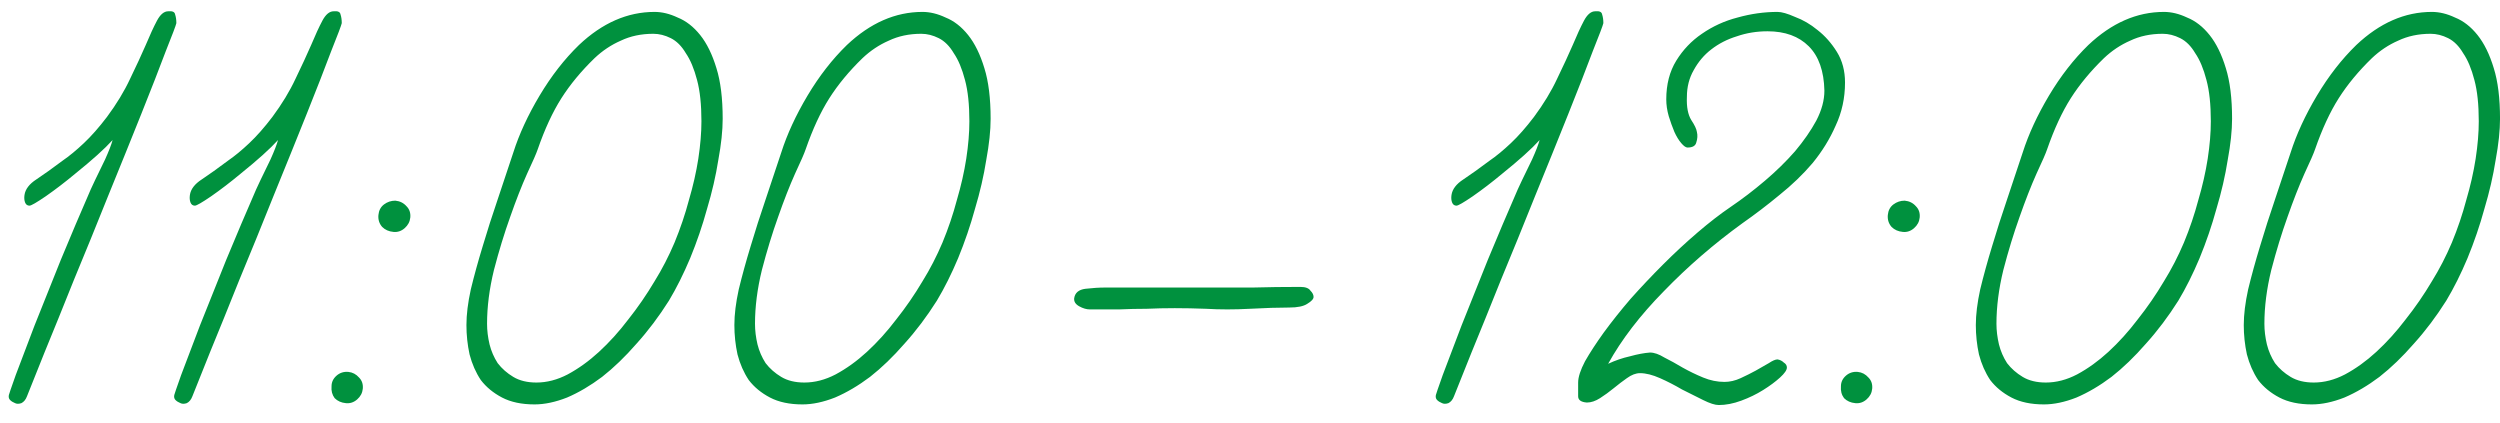 <?xml version="1.0" encoding="UTF-8"?> <svg xmlns="http://www.w3.org/2000/svg" width="136" height="23" viewBox="0 0 136 23" fill="none"><path d="M9.594 1.26C9.571 1.373 9.379 1.883 9.016 2.79C8.676 3.697 8.234 4.83 7.69 6.19C7.146 7.55 6.545 9.035 5.888 10.644C5.253 12.231 4.63 13.761 4.018 15.234C3.429 16.707 2.896 18.022 2.42 19.178C1.967 20.311 1.649 21.105 1.468 21.558C1.4 21.739 1.298 21.864 1.162 21.932C1.026 21.977 0.913 21.977 0.822 21.932C0.709 21.887 0.618 21.83 0.55 21.762C0.482 21.694 0.459 21.603 0.482 21.49C0.482 21.467 0.607 21.105 0.856 20.402C1.128 19.699 1.468 18.804 1.876 17.716C2.307 16.628 2.783 15.438 3.304 14.146C3.848 12.831 4.392 11.551 4.936 10.304C4.959 10.259 5.038 10.089 5.174 9.794C5.333 9.477 5.514 9.103 5.718 8.672C5.922 8.219 6.058 7.867 6.126 7.618C5.695 8.094 5.015 8.706 4.086 9.454C3.542 9.907 3.009 10.315 2.488 10.678C1.989 11.018 1.695 11.188 1.604 11.188C1.491 11.188 1.411 11.131 1.366 11.018C1.321 10.905 1.309 10.769 1.332 10.61C1.377 10.293 1.593 10.009 1.978 9.76C2.386 9.488 2.862 9.148 3.406 8.74C3.769 8.491 4.154 8.173 4.562 7.788C4.97 7.403 5.389 6.927 5.82 6.36C6.341 5.657 6.761 4.966 7.078 4.286C7.418 3.583 7.701 2.971 7.928 2.45C8.155 1.906 8.359 1.464 8.54 1.124C8.721 0.784 8.925 0.614 9.152 0.614C9.379 0.591 9.503 0.648 9.526 0.784C9.571 0.92 9.594 1.079 9.594 1.26ZM18.592 1.26C18.569 1.373 18.377 1.883 18.014 2.79C17.674 3.697 17.232 4.83 16.688 6.19C16.144 7.55 15.543 9.035 14.886 10.644C14.251 12.231 13.628 13.761 13.016 15.234C12.427 16.707 11.894 18.022 11.418 19.178C10.965 20.311 10.647 21.105 10.466 21.558C10.398 21.739 10.296 21.864 10.16 21.932C10.024 21.977 9.911 21.977 9.82 21.932C9.707 21.887 9.616 21.83 9.548 21.762C9.48 21.694 9.457 21.603 9.48 21.49C9.48 21.467 9.605 21.105 9.854 20.402C10.126 19.699 10.466 18.804 10.874 17.716C11.305 16.628 11.781 15.438 12.302 14.146C12.846 12.831 13.39 11.551 13.934 10.304C13.957 10.259 14.036 10.089 14.172 9.794C14.331 9.477 14.512 9.103 14.716 8.672C14.92 8.219 15.056 7.867 15.124 7.618C14.693 8.094 14.013 8.706 13.084 9.454C12.54 9.907 12.007 10.315 11.486 10.678C10.987 11.018 10.693 11.188 10.602 11.188C10.489 11.188 10.409 11.131 10.364 11.018C10.319 10.905 10.307 10.769 10.33 10.61C10.375 10.293 10.591 10.009 10.976 9.76C11.384 9.488 11.86 9.148 12.404 8.74C12.767 8.491 13.152 8.173 13.56 7.788C13.968 7.403 14.387 6.927 14.818 6.36C15.339 5.657 15.759 4.966 16.076 4.286C16.416 3.583 16.699 2.971 16.926 2.45C17.153 1.906 17.357 1.464 17.538 1.124C17.719 0.784 17.923 0.614 18.15 0.614C18.377 0.591 18.501 0.648 18.524 0.784C18.569 0.92 18.592 1.079 18.592 1.26ZM22.32 11.834C22.297 12.061 22.195 12.253 22.014 12.412C21.833 12.571 21.629 12.639 21.402 12.616C21.153 12.593 20.949 12.503 20.79 12.344C20.631 12.163 20.563 11.947 20.586 11.698C20.609 11.449 20.711 11.256 20.892 11.12C21.073 10.984 21.277 10.916 21.504 10.916C21.753 10.939 21.957 11.041 22.116 11.222C22.275 11.381 22.343 11.585 22.32 11.834ZM19.736 21.15C19.713 21.377 19.611 21.569 19.43 21.728C19.249 21.887 19.045 21.955 18.818 21.932C18.569 21.909 18.365 21.819 18.206 21.66C18.07 21.479 18.013 21.263 18.036 21.014C18.036 20.787 18.127 20.595 18.308 20.436C18.489 20.277 18.705 20.209 18.954 20.232C19.181 20.255 19.373 20.357 19.532 20.538C19.691 20.697 19.759 20.901 19.736 21.15ZM39.314 6.462C39.314 7.097 39.235 7.845 39.076 8.706C38.94 9.567 38.736 10.451 38.464 11.358C38.215 12.265 37.909 13.16 37.546 14.044C37.183 14.905 36.798 15.676 36.39 16.356C35.846 17.217 35.257 17.999 34.622 18.702C34.01 19.405 33.387 20.005 32.752 20.504C32.117 20.98 31.483 21.354 30.848 21.626C30.213 21.875 29.624 22 29.08 22C28.377 22 27.788 21.875 27.312 21.626C26.836 21.377 26.451 21.059 26.156 20.674C25.884 20.266 25.68 19.801 25.544 19.28C25.431 18.759 25.374 18.226 25.374 17.682C25.374 17.115 25.453 16.469 25.612 15.744C25.793 14.996 26.009 14.214 26.258 13.398C26.507 12.559 26.779 11.709 27.074 10.848C27.369 9.964 27.652 9.114 27.924 8.298C28.241 7.301 28.717 6.269 29.352 5.204C29.987 4.139 30.701 3.221 31.494 2.45C32.763 1.249 34.135 0.648 35.608 0.648C36.016 0.648 36.435 0.75 36.866 0.954C37.319 1.135 37.727 1.453 38.09 1.906C38.453 2.359 38.747 2.96 38.974 3.708C39.201 4.433 39.314 5.351 39.314 6.462ZM38.158 6.598C38.158 5.691 38.079 4.943 37.92 4.354C37.761 3.742 37.557 3.255 37.308 2.892C37.081 2.507 36.809 2.235 36.492 2.076C36.175 1.917 35.857 1.838 35.54 1.838C34.883 1.838 34.293 1.963 33.772 2.212C33.251 2.439 32.775 2.756 32.344 3.164C31.619 3.867 31.018 4.592 30.542 5.34C30.066 6.088 29.635 7.017 29.25 8.128C29.182 8.332 28.989 8.774 28.672 9.454C28.377 10.111 28.071 10.893 27.754 11.8C27.437 12.684 27.142 13.647 26.87 14.69C26.621 15.71 26.496 16.685 26.496 17.614C26.496 17.977 26.541 18.351 26.632 18.736C26.723 19.099 26.87 19.439 27.074 19.756C27.301 20.051 27.584 20.3 27.924 20.504C28.264 20.708 28.683 20.81 29.182 20.81C29.749 20.81 30.315 20.663 30.882 20.368C31.471 20.051 32.038 19.643 32.582 19.144C33.149 18.623 33.681 18.033 34.18 17.376C34.701 16.719 35.177 16.027 35.608 15.302C36.016 14.645 36.379 13.942 36.696 13.194C37.013 12.423 37.274 11.653 37.478 10.882C37.705 10.111 37.875 9.363 37.988 8.638C38.101 7.89 38.158 7.21 38.158 6.598ZM53.89 6.462C53.89 7.097 53.811 7.845 53.652 8.706C53.516 9.567 53.312 10.451 53.04 11.358C52.791 12.265 52.485 13.16 52.122 14.044C51.76 14.905 51.374 15.676 50.966 16.356C50.422 17.217 49.833 17.999 49.198 18.702C48.586 19.405 47.963 20.005 47.328 20.504C46.694 20.98 46.059 21.354 45.424 21.626C44.789 21.875 44.2 22 43.656 22C42.953 22 42.364 21.875 41.888 21.626C41.412 21.377 41.027 21.059 40.732 20.674C40.46 20.266 40.256 19.801 40.12 19.28C40.007 18.759 39.95 18.226 39.95 17.682C39.95 17.115 40.029 16.469 40.188 15.744C40.37 14.996 40.585 14.214 40.834 13.398C41.084 12.559 41.355 11.709 41.65 10.848C41.945 9.964 42.228 9.114 42.5 8.298C42.818 7.301 43.294 6.269 43.928 5.204C44.563 4.139 45.277 3.221 46.07 2.45C47.34 1.249 48.711 0.648 50.184 0.648C50.592 0.648 51.011 0.75 51.442 0.954C51.895 1.135 52.303 1.453 52.666 1.906C53.029 2.359 53.324 2.96 53.55 3.708C53.777 4.433 53.89 5.351 53.89 6.462ZM52.734 6.598C52.734 5.691 52.655 4.943 52.496 4.354C52.337 3.742 52.133 3.255 51.884 2.892C51.657 2.507 51.386 2.235 51.068 2.076C50.751 1.917 50.434 1.838 50.116 1.838C49.459 1.838 48.87 1.963 48.348 2.212C47.827 2.439 47.351 2.756 46.92 3.164C46.195 3.867 45.594 4.592 45.118 5.34C44.642 6.088 44.212 7.017 43.826 8.128C43.758 8.332 43.566 8.774 43.248 9.454C42.953 10.111 42.648 10.893 42.33 11.8C42.013 12.684 41.718 13.647 41.446 14.69C41.197 15.71 41.072 16.685 41.072 17.614C41.072 17.977 41.117 18.351 41.208 18.736C41.299 19.099 41.446 19.439 41.65 19.756C41.877 20.051 42.16 20.3 42.5 20.504C42.84 20.708 43.26 20.81 43.758 20.81C44.325 20.81 44.892 20.663 45.458 20.368C46.047 20.051 46.614 19.643 47.158 19.144C47.725 18.623 48.258 18.033 48.756 17.376C49.278 16.719 49.754 16.027 50.184 15.302C50.592 14.645 50.955 13.942 51.272 13.194C51.59 12.423 51.85 11.653 52.054 10.882C52.281 10.111 52.451 9.363 52.564 8.638C52.678 7.89 52.734 7.21 52.734 6.598ZM71.458 16.152C71.458 16.265 71.345 16.39 71.118 16.526C70.914 16.662 70.586 16.73 70.132 16.73C69.543 16.73 68.829 16.753 67.99 16.798C67.152 16.843 66.358 16.843 65.61 16.798C64.998 16.775 64.432 16.764 63.91 16.764C63.389 16.764 62.879 16.775 62.38 16.798C61.882 16.798 61.383 16.809 60.884 16.832C60.386 16.832 59.853 16.832 59.286 16.832C59.105 16.832 58.912 16.775 58.708 16.662C58.504 16.549 58.414 16.401 58.436 16.22C58.482 15.925 58.686 15.755 59.048 15.71C59.434 15.665 59.796 15.642 60.136 15.642C61.224 15.642 62.222 15.642 63.128 15.642C64.035 15.642 64.896 15.642 65.712 15.642C66.551 15.642 67.367 15.642 68.16 15.642C68.976 15.619 69.838 15.608 70.744 15.608C71.016 15.608 71.198 15.676 71.288 15.812C71.402 15.925 71.458 16.039 71.458 16.152ZM87.223 1.26C87.2 1.373 87.008 1.883 86.645 2.79C86.305 3.697 85.863 4.83 85.319 6.19C84.775 7.55 84.174 9.035 83.517 10.644C82.882 12.231 82.259 13.761 81.647 15.234C81.058 16.707 80.525 18.022 80.049 19.178C79.596 20.311 79.278 21.105 79.097 21.558C79.029 21.739 78.927 21.864 78.791 21.932C78.655 21.977 78.542 21.977 78.451 21.932C78.338 21.887 78.247 21.83 78.179 21.762C78.111 21.694 78.088 21.603 78.111 21.49C78.111 21.467 78.236 21.105 78.485 20.402C78.757 19.699 79.097 18.804 79.505 17.716C79.936 16.628 80.412 15.438 80.933 14.146C81.477 12.831 82.021 11.551 82.565 10.304C82.588 10.259 82.667 10.089 82.803 9.794C82.962 9.477 83.143 9.103 83.347 8.672C83.551 8.219 83.687 7.867 83.755 7.618C83.324 8.094 82.644 8.706 81.715 9.454C81.171 9.907 80.638 10.315 80.117 10.678C79.618 11.018 79.324 11.188 79.233 11.188C79.12 11.188 79.04 11.131 78.995 11.018C78.95 10.905 78.938 10.769 78.961 10.61C79.006 10.293 79.222 10.009 79.607 9.76C80.015 9.488 80.491 9.148 81.035 8.74C81.398 8.491 81.783 8.173 82.191 7.788C82.599 7.403 83.018 6.927 83.449 6.36C83.97 5.657 84.39 4.966 84.707 4.286C85.047 3.583 85.33 2.971 85.557 2.45C85.784 1.906 85.988 1.464 86.169 1.124C86.35 0.784 86.554 0.614 86.781 0.614C87.008 0.591 87.132 0.648 87.155 0.784C87.2 0.92 87.223 1.079 87.223 1.26ZM100.369 4.49C100.369 5.329 100.199 6.111 99.859 6.836C99.542 7.561 99.122 8.241 98.601 8.876C98.08 9.488 97.479 10.066 96.799 10.61C96.142 11.154 95.473 11.664 94.793 12.14C93.229 13.273 91.801 14.509 90.509 15.846C89.217 17.161 88.208 18.475 87.483 19.79C87.868 19.609 88.265 19.473 88.673 19.382C89.081 19.269 89.444 19.201 89.761 19.178C89.988 19.178 90.248 19.269 90.543 19.45C90.86 19.609 91.189 19.79 91.529 19.994C91.892 20.198 92.266 20.379 92.651 20.538C93.036 20.697 93.422 20.776 93.807 20.776C94.102 20.776 94.396 20.708 94.691 20.572C94.986 20.436 95.258 20.3 95.507 20.164C95.779 20.005 96.017 19.869 96.221 19.756C96.425 19.62 96.584 19.552 96.697 19.552C96.833 19.575 96.946 19.631 97.037 19.722C97.15 19.79 97.207 19.881 97.207 19.994C97.207 20.13 97.082 20.311 96.833 20.538C96.584 20.765 96.278 20.991 95.915 21.218C95.552 21.445 95.156 21.637 94.725 21.796C94.294 21.955 93.886 22.034 93.501 22.034C93.297 22.034 93.014 21.943 92.651 21.762C92.288 21.581 91.903 21.388 91.495 21.184C91.11 20.957 90.713 20.753 90.305 20.572C89.897 20.391 89.534 20.3 89.217 20.3C88.99 20.3 88.752 20.391 88.503 20.572C88.276 20.731 88.038 20.912 87.789 21.116C87.54 21.32 87.29 21.501 87.041 21.66C86.792 21.819 86.554 21.898 86.327 21.898C86.01 21.875 85.851 21.762 85.851 21.558C85.851 21.331 85.851 21.082 85.851 20.81C85.851 20.515 85.976 20.13 86.225 19.654C86.497 19.178 86.837 18.657 87.245 18.09C87.676 17.501 88.163 16.889 88.707 16.254C89.274 15.619 89.863 14.996 90.475 14.384C91.087 13.772 91.71 13.194 92.345 12.65C92.98 12.106 93.58 11.641 94.147 11.256C94.782 10.825 95.405 10.349 96.017 9.828C96.629 9.307 97.173 8.774 97.649 8.23C98.125 7.663 98.51 7.108 98.805 6.564C99.1 5.997 99.247 5.453 99.247 4.932C99.224 3.867 98.941 3.062 98.397 2.518C97.853 1.974 97.105 1.702 96.153 1.702C95.564 1.702 95.008 1.793 94.487 1.974C93.966 2.133 93.501 2.371 93.093 2.688C92.708 2.983 92.39 3.357 92.141 3.81C91.892 4.241 91.767 4.728 91.767 5.272C91.744 5.816 91.824 6.235 92.005 6.53C92.186 6.802 92.288 7.017 92.311 7.176C92.356 7.357 92.345 7.55 92.277 7.754C92.232 7.935 92.073 8.026 91.801 8.026C91.71 8.026 91.597 7.947 91.461 7.788C91.325 7.629 91.2 7.425 91.087 7.176C90.974 6.904 90.872 6.621 90.781 6.326C90.69 6.009 90.645 5.703 90.645 5.408C90.645 4.592 90.826 3.889 91.189 3.3C91.552 2.711 92.016 2.223 92.583 1.838C93.172 1.43 93.818 1.135 94.521 0.954C95.246 0.75 95.972 0.648 96.697 0.648C96.924 0.648 97.241 0.739 97.649 0.92C98.08 1.079 98.488 1.317 98.873 1.634C99.281 1.951 99.632 2.348 99.927 2.824C100.222 3.3 100.369 3.855 100.369 4.49ZM104.431 11.834C104.409 12.061 104.307 12.253 104.125 12.412C103.944 12.571 103.74 12.639 103.513 12.616C103.264 12.593 103.06 12.503 102.901 12.344C102.743 12.163 102.675 11.947 102.697 11.698C102.72 11.449 102.822 11.256 103.003 11.12C103.185 10.984 103.389 10.916 103.615 10.916C103.865 10.939 104.069 11.041 104.227 11.222C104.386 11.381 104.454 11.585 104.431 11.834ZM101.847 21.15C101.825 21.377 101.723 21.569 101.541 21.728C101.36 21.887 101.156 21.955 100.929 21.932C100.68 21.909 100.476 21.819 100.317 21.66C100.181 21.479 100.125 21.263 100.147 21.014C100.147 20.787 100.238 20.595 100.419 20.436C100.601 20.277 100.816 20.209 101.065 20.232C101.292 20.255 101.485 20.357 101.643 20.538C101.802 20.697 101.87 20.901 101.847 21.15ZM121.425 6.462C121.425 7.097 121.346 7.845 121.187 8.706C121.051 9.567 120.847 10.451 120.575 11.358C120.326 12.265 120.02 13.16 119.657 14.044C119.295 14.905 118.909 15.676 118.501 16.356C117.957 17.217 117.368 17.999 116.733 18.702C116.121 19.405 115.498 20.005 114.863 20.504C114.229 20.98 113.594 21.354 112.959 21.626C112.325 21.875 111.735 22 111.191 22C110.489 22 109.899 21.875 109.423 21.626C108.947 21.377 108.562 21.059 108.267 20.674C107.995 20.266 107.791 19.801 107.655 19.28C107.542 18.759 107.485 18.226 107.485 17.682C107.485 17.115 107.565 16.469 107.723 15.744C107.905 14.996 108.12 14.214 108.369 13.398C108.619 12.559 108.891 11.709 109.185 10.848C109.48 9.964 109.763 9.114 110.035 8.298C110.353 7.301 110.829 6.269 111.463 5.204C112.098 4.139 112.812 3.221 113.605 2.45C114.875 1.249 116.246 0.648 117.719 0.648C118.127 0.648 118.547 0.75 118.977 0.954C119.431 1.135 119.839 1.453 120.201 1.906C120.564 2.359 120.859 2.96 121.085 3.708C121.312 4.433 121.425 5.351 121.425 6.462ZM120.269 6.598C120.269 5.691 120.19 4.943 120.031 4.354C119.873 3.742 119.669 3.255 119.419 2.892C119.193 2.507 118.921 2.235 118.603 2.076C118.286 1.917 117.969 1.838 117.651 1.838C116.994 1.838 116.405 1.963 115.883 2.212C115.362 2.439 114.886 2.756 114.455 3.164C113.73 3.867 113.129 4.592 112.653 5.34C112.177 6.088 111.747 7.017 111.361 8.128C111.293 8.332 111.101 8.774 110.783 9.454C110.489 10.111 110.183 10.893 109.865 11.8C109.548 12.684 109.253 13.647 108.981 14.69C108.732 15.71 108.607 16.685 108.607 17.614C108.607 17.977 108.653 18.351 108.743 18.736C108.834 19.099 108.981 19.439 109.185 19.756C109.412 20.051 109.695 20.3 110.035 20.504C110.375 20.708 110.795 20.81 111.293 20.81C111.86 20.81 112.427 20.663 112.993 20.368C113.583 20.051 114.149 19.643 114.693 19.144C115.26 18.623 115.793 18.033 116.291 17.376C116.813 16.719 117.289 16.027 117.719 15.302C118.127 14.645 118.49 13.942 118.807 13.194C119.125 12.423 119.385 11.653 119.589 10.882C119.816 10.111 119.986 9.363 120.099 8.638C120.213 7.89 120.269 7.21 120.269 6.598ZM136.001 6.462C136.001 7.097 135.922 7.845 135.763 8.706C135.627 9.567 135.423 10.451 135.151 11.358C134.902 12.265 134.596 13.16 134.233 14.044C133.871 14.905 133.485 15.676 133.077 16.356C132.533 17.217 131.944 17.999 131.309 18.702C130.697 19.405 130.074 20.005 129.439 20.504C128.805 20.98 128.17 21.354 127.535 21.626C126.901 21.875 126.311 22 125.767 22C125.065 22 124.475 21.875 123.999 21.626C123.523 21.377 123.138 21.059 122.843 20.674C122.571 20.266 122.367 19.801 122.231 19.28C122.118 18.759 122.061 18.226 122.061 17.682C122.061 17.115 122.141 16.469 122.299 15.744C122.481 14.996 122.696 14.214 122.945 13.398C123.195 12.559 123.467 11.709 123.761 10.848C124.056 9.964 124.339 9.114 124.611 8.298C124.929 7.301 125.405 6.269 126.039 5.204C126.674 4.139 127.388 3.221 128.181 2.45C129.451 1.249 130.822 0.648 132.295 0.648C132.703 0.648 133.123 0.75 133.553 0.954C134.007 1.135 134.415 1.453 134.777 1.906C135.14 2.359 135.435 2.96 135.661 3.708C135.888 4.433 136.001 5.351 136.001 6.462ZM134.845 6.598C134.845 5.691 134.766 4.943 134.607 4.354C134.449 3.742 134.245 3.255 133.995 2.892C133.769 2.507 133.497 2.235 133.179 2.076C132.862 1.917 132.545 1.838 132.227 1.838C131.57 1.838 130.981 1.963 130.459 2.212C129.938 2.439 129.462 2.756 129.031 3.164C128.306 3.867 127.705 4.592 127.229 5.34C126.753 6.088 126.323 7.017 125.937 8.128C125.869 8.332 125.677 8.774 125.359 9.454C125.065 10.111 124.759 10.893 124.441 11.8C124.124 12.684 123.829 13.647 123.557 14.69C123.308 15.71 123.183 16.685 123.183 17.614C123.183 17.977 123.229 18.351 123.319 18.736C123.41 19.099 123.557 19.439 123.761 19.756C123.988 20.051 124.271 20.3 124.611 20.504C124.951 20.708 125.371 20.81 125.869 20.81C126.436 20.81 127.003 20.663 127.569 20.368C128.159 20.051 128.725 19.643 129.269 19.144C129.836 18.623 130.369 18.033 130.867 17.376C131.389 16.719 131.865 16.027 132.295 15.302C132.703 14.645 133.066 13.942 133.383 13.194C133.701 12.423 133.961 11.653 134.165 10.882C134.392 10.111 134.562 9.363 134.675 8.638C134.789 7.89 134.845 7.21 134.845 6.598Z" fill="#00913E"></path></svg> 